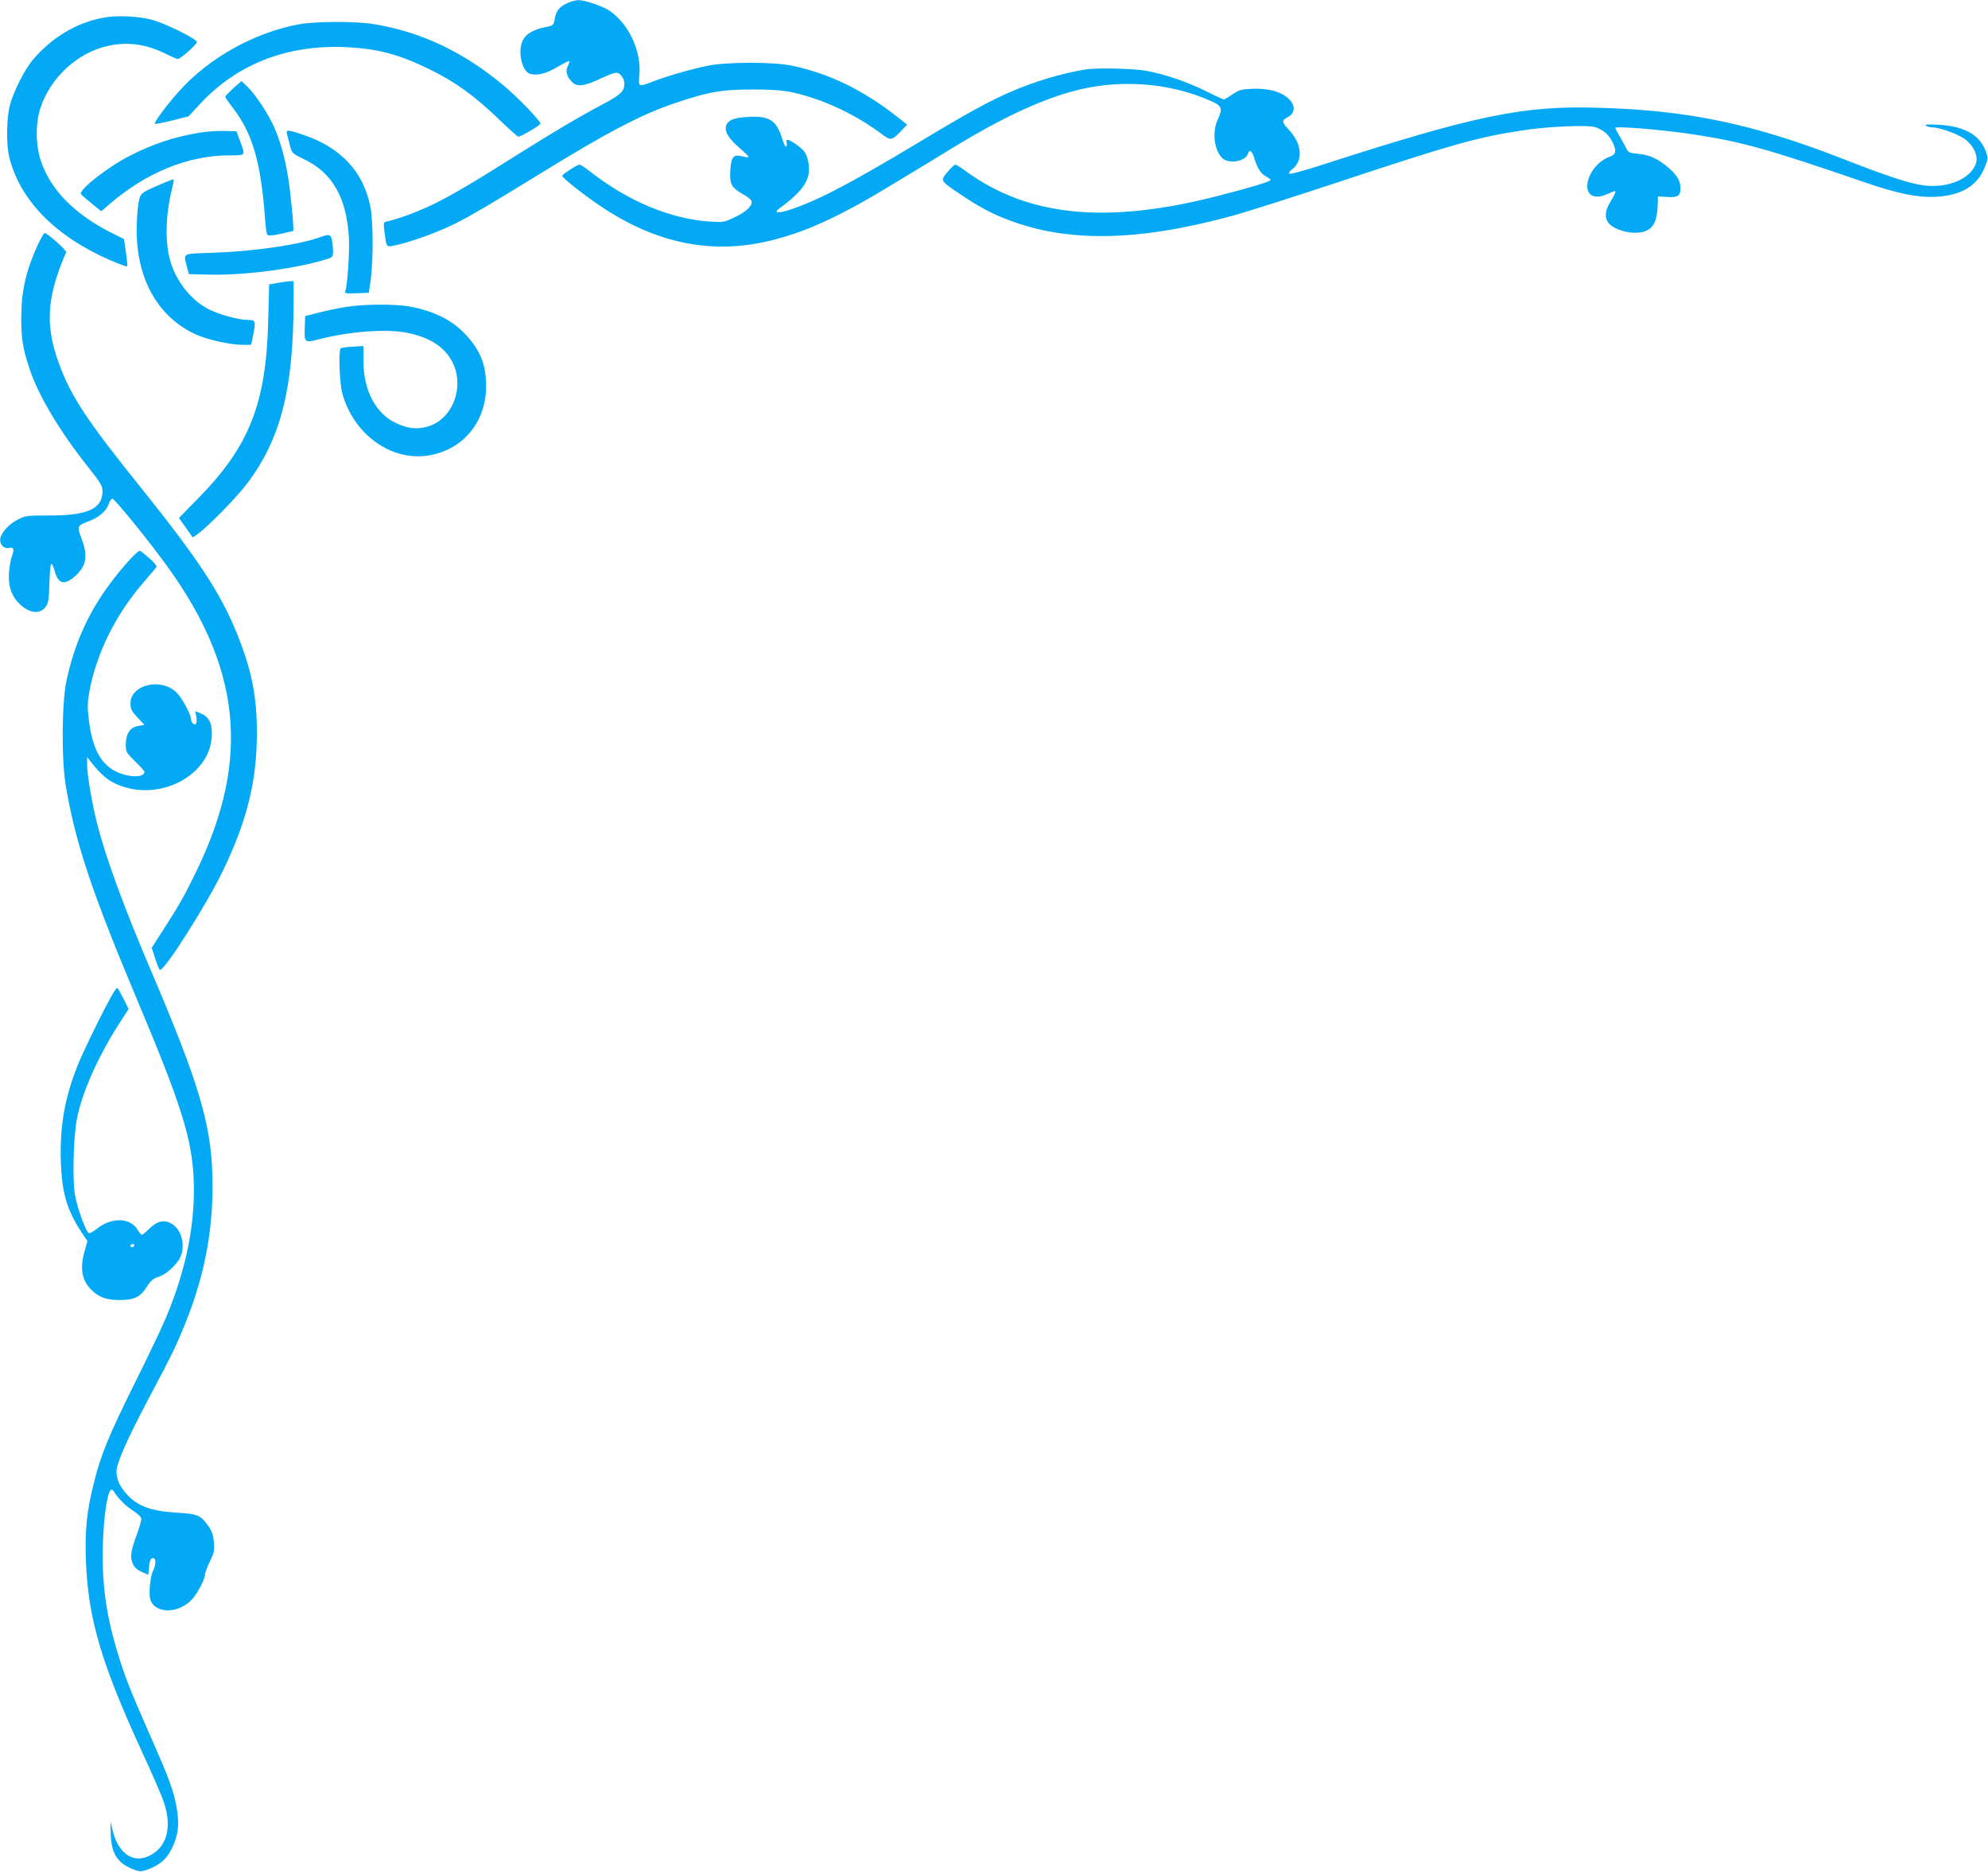 <?xml version="1.0" standalone="no"?>
<!DOCTYPE svg PUBLIC "-//W3C//DTD SVG 20010904//EN"
 "http://www.w3.org/TR/2001/REC-SVG-20010904/DTD/svg10.dtd">
<svg version="1.0" xmlns="http://www.w3.org/2000/svg"
 width="1280pt" height="1205pt" viewBox="0 0 1280 1205"
 preserveAspectRatio="xMidYMid meet">
<g transform="translate(0,1205) scale(0.1,-0.1)"
fill="#03a9f4" stroke="none">
<path d="M3655 12031 c-53 -24 -74 -50 -83 -101 -7 -43 -8 -44 -62 -55 -73
-15 -117 -39 -140 -78 -41 -66 -12 -209 45 -223 47 -12 104 3 176 46 39 23 73
40 75 37 2 -2 -2 -17 -10 -32 -17 -32 -8 -66 26 -102 33 -35 79 -29 187 22 72
33 99 42 112 34 22 -12 39 -41 39 -68 0 -49 -23 -71 -144 -135 -147 -78 -310
-174 -561 -332 -254 -161 -395 -244 -513 -303 -91 -46 -237 -101 -306 -116
-28 -6 -28 -6 -21 -63 12 -99 13 -102 48 -96 102 18 293 86 417 149 92 46 247
138 533 314 439 271 664 388 881 460 212 71 296 85 496 85 186 -1 250 -10 398
-60 145 -49 300 -130 429 -227 59 -44 64 -43 126 21 l38 39 -63 50 c-218 172
-437 279 -678 330 -117 25 -418 25 -542 0 -104 -21 -257 -65 -352 -101 -97
-37 -96 -38 -89 42 13 152 -68 327 -190 411 -47 32 -162 71 -204 70 -15 0 -46
-8 -68 -18z"/>
<path d="M665 11936 c-174 -33 -328 -125 -452 -269 -53 -62 -127 -207 -150
-297 -21 -80 -23 -254 -4 -330 69 -279 297 -512 652 -666 56 -24 104 -42 107
-39 3 3 0 43 -7 90 l-13 86 -82 41 c-237 119 -392 278 -453 463 -34 104 -35
237 -4 335 63 199 241 363 438 405 127 27 244 11 367 -50 39 -19 75 -35 80
-35 18 0 126 96 124 110 -4 21 -211 123 -291 143 -93 24 -227 29 -312 13z"/>
<path d="M1927 11894 c-290 -53 -587 -219 -779 -437 -84 -95 -162 -201 -150
-205 5 -1 56 9 113 23 l103 26 78 84 c235 251 551 375 918 362 217 -8 358 -45
565 -148 157 -77 281 -167 431 -311 67 -65 126 -118 132 -118 16 0 142 74 142
84 0 18 -148 171 -238 246 -256 215 -534 346 -837 395 -113 19 -372 18 -478
-1z"/>
<path d="M6990 11603 c-151 -24 -337 -80 -484 -145 -141 -61 -276 -135 -601
-331 -454 -272 -653 -375 -837 -433 -60 -18 -87 -13 -53 12 118 84 178 153
191 221 9 48 -4 118 -28 148 -22 28 -90 75 -108 75 -7 0 -9 -8 -5 -19 3 -11 2
-22 -3 -25 -5 -3 -17 21 -26 52 -37 119 -84 148 -223 139 -91 -5 -129 -22
-139 -61 -8 -35 18 -78 86 -137 33 -28 60 -55 60 -59 0 -4 -18 -2 -40 3 -58
16 -73 -3 -78 -93 -5 -86 7 -108 83 -151 37 -21 55 -37 55 -50 0 -30 -43 -67
-116 -101 -64 -30 -68 -30 -161 -24 -253 19 -521 132 -764 322 -30 24 -61 44
-67 44 -15 0 -112 -62 -112 -72 0 -12 128 -115 236 -188 370 -252 739 -325
1129 -223 226 59 436 157 775 364 129 78 316 191 415 252 271 164 511 277 720
336 295 85 633 62 903 -60 71 -32 76 -46 42 -120 -37 -82 -22 -198 31 -248 42
-39 149 -20 164 29 10 31 26 20 40 -26 19 -64 43 -103 75 -119 17 -9 30 -19
30 -24 0 -10 -132 -50 -352 -106 -711 -180 -1214 -128 -1615 167 -29 21 -56
38 -62 38 -5 0 -28 -21 -50 -47 -48 -57 -49 -55 78 -141 116 -79 203 -126 308
-166 386 -149 841 -141 1449 25 82 22 392 121 689 219 723 240 886 286 1174
330 164 26 424 37 473 21 50 -17 85 -46 108 -92 30 -59 27 -83 -16 -98 -78
-28 -144 -115 -144 -189 0 -64 51 -86 127 -52 25 11 47 20 49 20 11 0 1 -24
-26 -67 -39 -61 -41 -114 -4 -148 38 -35 116 -58 180 -53 88 7 123 55 127 175
l2 58 58 -3 c69 -5 87 7 87 55 0 45 -20 82 -68 125 -69 62 -128 91 -201 97
-60 6 -66 8 -80 36 -8 17 -28 52 -43 78 -15 27 -28 50 -28 53 0 14 292 -10
495 -40 319 -48 486 -95 1112 -310 215 -74 341 -99 458 -93 164 9 266 70 314
190 23 57 23 58 6 105 -40 105 -139 160 -305 169 -69 3 -91 2 -80 -6 8 -6 27
-11 41 -11 43 0 150 -37 200 -69 57 -35 94 -104 84 -152 -24 -107 -185 -177
-350 -151 -95 15 -219 56 -527 176 -565 219 -976 305 -1548 322 -490 16 -795
-47 -1780 -365 -134 -43 -216 -65 -219 -59 -2 6 4 17 14 24 79 58 70 169 -21
264 -42 44 -42 55 -4 75 57 29 52 89 -12 135 -49 36 -129 53 -224 48 -63 -3
-79 -8 -119 -36 -25 -17 -50 -32 -55 -32 -6 0 -56 23 -111 51 -124 62 -274
113 -393 134 -82 14 -319 19 -386 8z"/>
<path d="M1502 11482 c-28 -26 -52 -51 -52 -55 0 -4 23 -38 52 -75 124 -162
178 -350 204 -704 3 -53 10 -101 14 -108 6 -9 26 -8 86 4 42 9 79 18 82 20 6
7 -17 252 -34 351 -20 119 -48 222 -85 308 -36 85 -123 218 -176 269 l-38 36
-53 -46z"/>
<path d="M1280 11195 c-164 -28 -296 -72 -444 -148 -142 -72 -325 -216 -315
-245 2 -6 33 -33 68 -61 l63 -51 50 43 c241 208 510 317 779 317 103 0 100 -3
65 91 l-24 64 -83 2 c-46 1 -118 -5 -159 -12z"/>
<path d="M1850 11178 c5 -18 14 -52 19 -74 11 -39 16 -44 86 -78 183 -86 275
-245 291 -500 6 -90 -8 -302 -22 -349 -5 -16 1 -18 73 -15 l78 3 12 85 c17
126 16 376 -2 468 -45 227 -191 383 -432 464 -109 36 -114 36 -103 -4z"/>
<path d="M1040 10866 c-141 -61 -136 -58 -149 -129 -6 -35 -11 -113 -11 -173
1 -314 139 -556 380 -667 76 -34 221 -67 301 -67 l56 0 12 57 c19 97 17 103
-31 103 -64 0 -192 36 -260 72 -117 62 -214 191 -247 329 -29 122 -23 283 15
437 9 35 14 65 12 67 -2 2 -37 -11 -78 -29z"/>
<path d="M245 10478 c-77 -169 -107 -297 -108 -468 -1 -134 9 -199 50 -325 56
-175 195 -409 382 -644 79 -100 91 -119 91 -153 0 -116 -98 -159 -360 -157
-128 0 -136 -1 -189 -28 -57 -29 -110 -91 -110 -128 0 -34 25 -58 54 -53 35 7
39 -4 20 -59 -9 -27 -17 -80 -18 -119 -2 -88 28 -153 92 -202 57 -43 113 -42
145 1 18 25 21 45 24 153 2 68 8 124 12 124 5 0 14 -19 21 -42 22 -86 61 -99
127 -42 79 67 91 132 46 249 -29 78 -28 81 50 110 61 22 112 66 126 110 6 19
17 35 23 35 13 -1 185 -209 317 -386 513 -683 580 -1281 225 -2012 -80 -165
-110 -217 -218 -385 l-70 -109 22 -69 c12 -37 26 -71 30 -73 25 -16 304 424
407 639 156 326 217 575 218 880 0 247 -33 410 -130 650 -104 257 -250 478
-607 923 -359 446 -463 603 -540 819 -88 243 -75 424 49 709 5 11 -122 124
-139 124 -4 0 -23 -33 -42 -72z"/>
<path d="M2067 10525 c-136 -50 -424 -93 -689 -102 -211 -7 -197 0 -175 -88
l13 -50 130 -3 c194 -5 451 24 665 74 59 14 114 31 122 37 12 10 14 25 9 77
-8 73 -14 77 -75 55z"/>
<path d="M1784 10228 l-51 -9 -6 -232 c-13 -532 -120 -806 -443 -1137 l-132
-135 45 -63 44 -62 32 22 c67 48 252 237 319 326 215 286 297 606 298 1160 l0
142 -27 -1 c-16 -1 -51 -6 -79 -11z"/>
<path d="M2230 10074 c-47 -7 -125 -23 -175 -36 l-90 -23 -3 -78 c-3 -92 0
-95 85 -73 203 53 449 71 581 42 147 -31 240 -94 288 -194 76 -159 -4 -362
-161 -408 -69 -20 -126 -14 -201 20 -135 62 -214 211 -214 404 l0 94 -69 -4
c-39 -2 -73 -7 -78 -11 -14 -15 -7 -220 10 -286 71 -267 317 -444 559 -403
221 38 367 215 368 445 0 138 -37 232 -134 335 -85 91 -197 147 -354 178 -91
17 -297 17 -412 -2z"/>
<path d="M810 8418 c-203 -232 -319 -459 -382 -751 -30 -139 -33 -503 -5 -672
60 -363 169 -691 457 -1375 285 -676 355 -897 367 -1160 12 -283 -47 -580
-177 -890 -26 -63 -115 -250 -198 -416 -171 -345 -222 -467 -267 -649 -46
-181 -59 -307 -52 -500 14 -376 98 -660 360 -1231 64 -138 128 -285 142 -327
56 -167 18 -296 -102 -349 -102 -45 -195 25 -229 172 l-13 55 2 -86 c5 -129
47 -190 158 -229 31 -11 43 -10 83 5 79 30 121 68 154 137 38 79 47 145 32
244 -17 112 -47 195 -171 475 -130 295 -166 386 -212 539 -76 251 -103 453
-94 714 6 166 27 309 49 331 7 7 14 4 22 -9 26 -43 74 -91 124 -123 33 -22 52
-41 52 -53 0 -11 -13 -55 -28 -97 -40 -110 -46 -145 -28 -188 11 -26 27 -41
58 -55 l43 -19 5 52 c4 39 9 53 23 55 22 4 23 -40 3 -80 -20 -38 -30 -156 -17
-190 35 -92 188 -87 272 10 34 39 79 126 79 155 0 10 14 47 31 83 28 58 31 72
26 126 -4 45 -13 72 -34 101 -51 72 -69 80 -205 88 -166 10 -253 42 -322 119
-46 51 -66 96 -66 147 0 52 71 212 207 468 155 294 179 342 239 492 127 317
182 621 171 956 -10 325 -90 591 -384 1282 -188 440 -300 747 -359 977 -32
127 -64 318 -63 376 l0 47 32 -40 c55 -69 100 -108 154 -132 271 -124 615 53
617 319 1 77 -19 113 -74 136 l-33 13 6 -30 c9 -42 -1 -65 -19 -50 -8 6 -14
19 -14 28 0 31 -58 138 -94 173 -100 97 -296 50 -296 -71 0 -36 7 -49 45 -90
l45 -48 -40 -7 c-52 -8 -80 -50 -80 -120 0 -47 3 -52 60 -108 33 -32 60 -62
60 -67 0 -37 -92 -39 -173 -3 -107 47 -165 154 -186 347 -9 73 -8 106 5 175
47 249 170 496 351 704 37 43 72 84 78 92 7 9 -4 24 -39 56 -27 24 -55 46 -62
51 -9 5 -39 -22 -94 -85z"/>
<path d="M730 5658 c-44 -71 -191 -369 -230 -467 -88 -223 -118 -405 -107
-651 9 -182 43 -289 134 -427 l36 -53 -17 -60 c-32 -113 -21 -187 37 -249 48
-51 100 -71 185 -71 96 0 135 18 177 85 27 41 42 54 75 64 57 17 135 94 149
148 22 80 -9 167 -70 198 -45 24 -89 12 -137 -35 -22 -22 -44 -40 -48 -40 -5
0 -16 13 -26 29 -46 82 -168 87 -264 10 -20 -16 -42 -29 -49 -29 -18 0 -75
152 -92 245 -17 94 -11 362 11 485 29 162 132 397 264 605 l70 109 -34 68
c-19 38 -37 68 -39 68 -3 0 -14 -15 -25 -32z m135 -1628 c-3 -5 -10 -10 -16
-10 -5 0 -9 5 -9 10 0 6 7 10 16 10 8 0 12 -4 9 -10z"/>
</g>
</svg>
